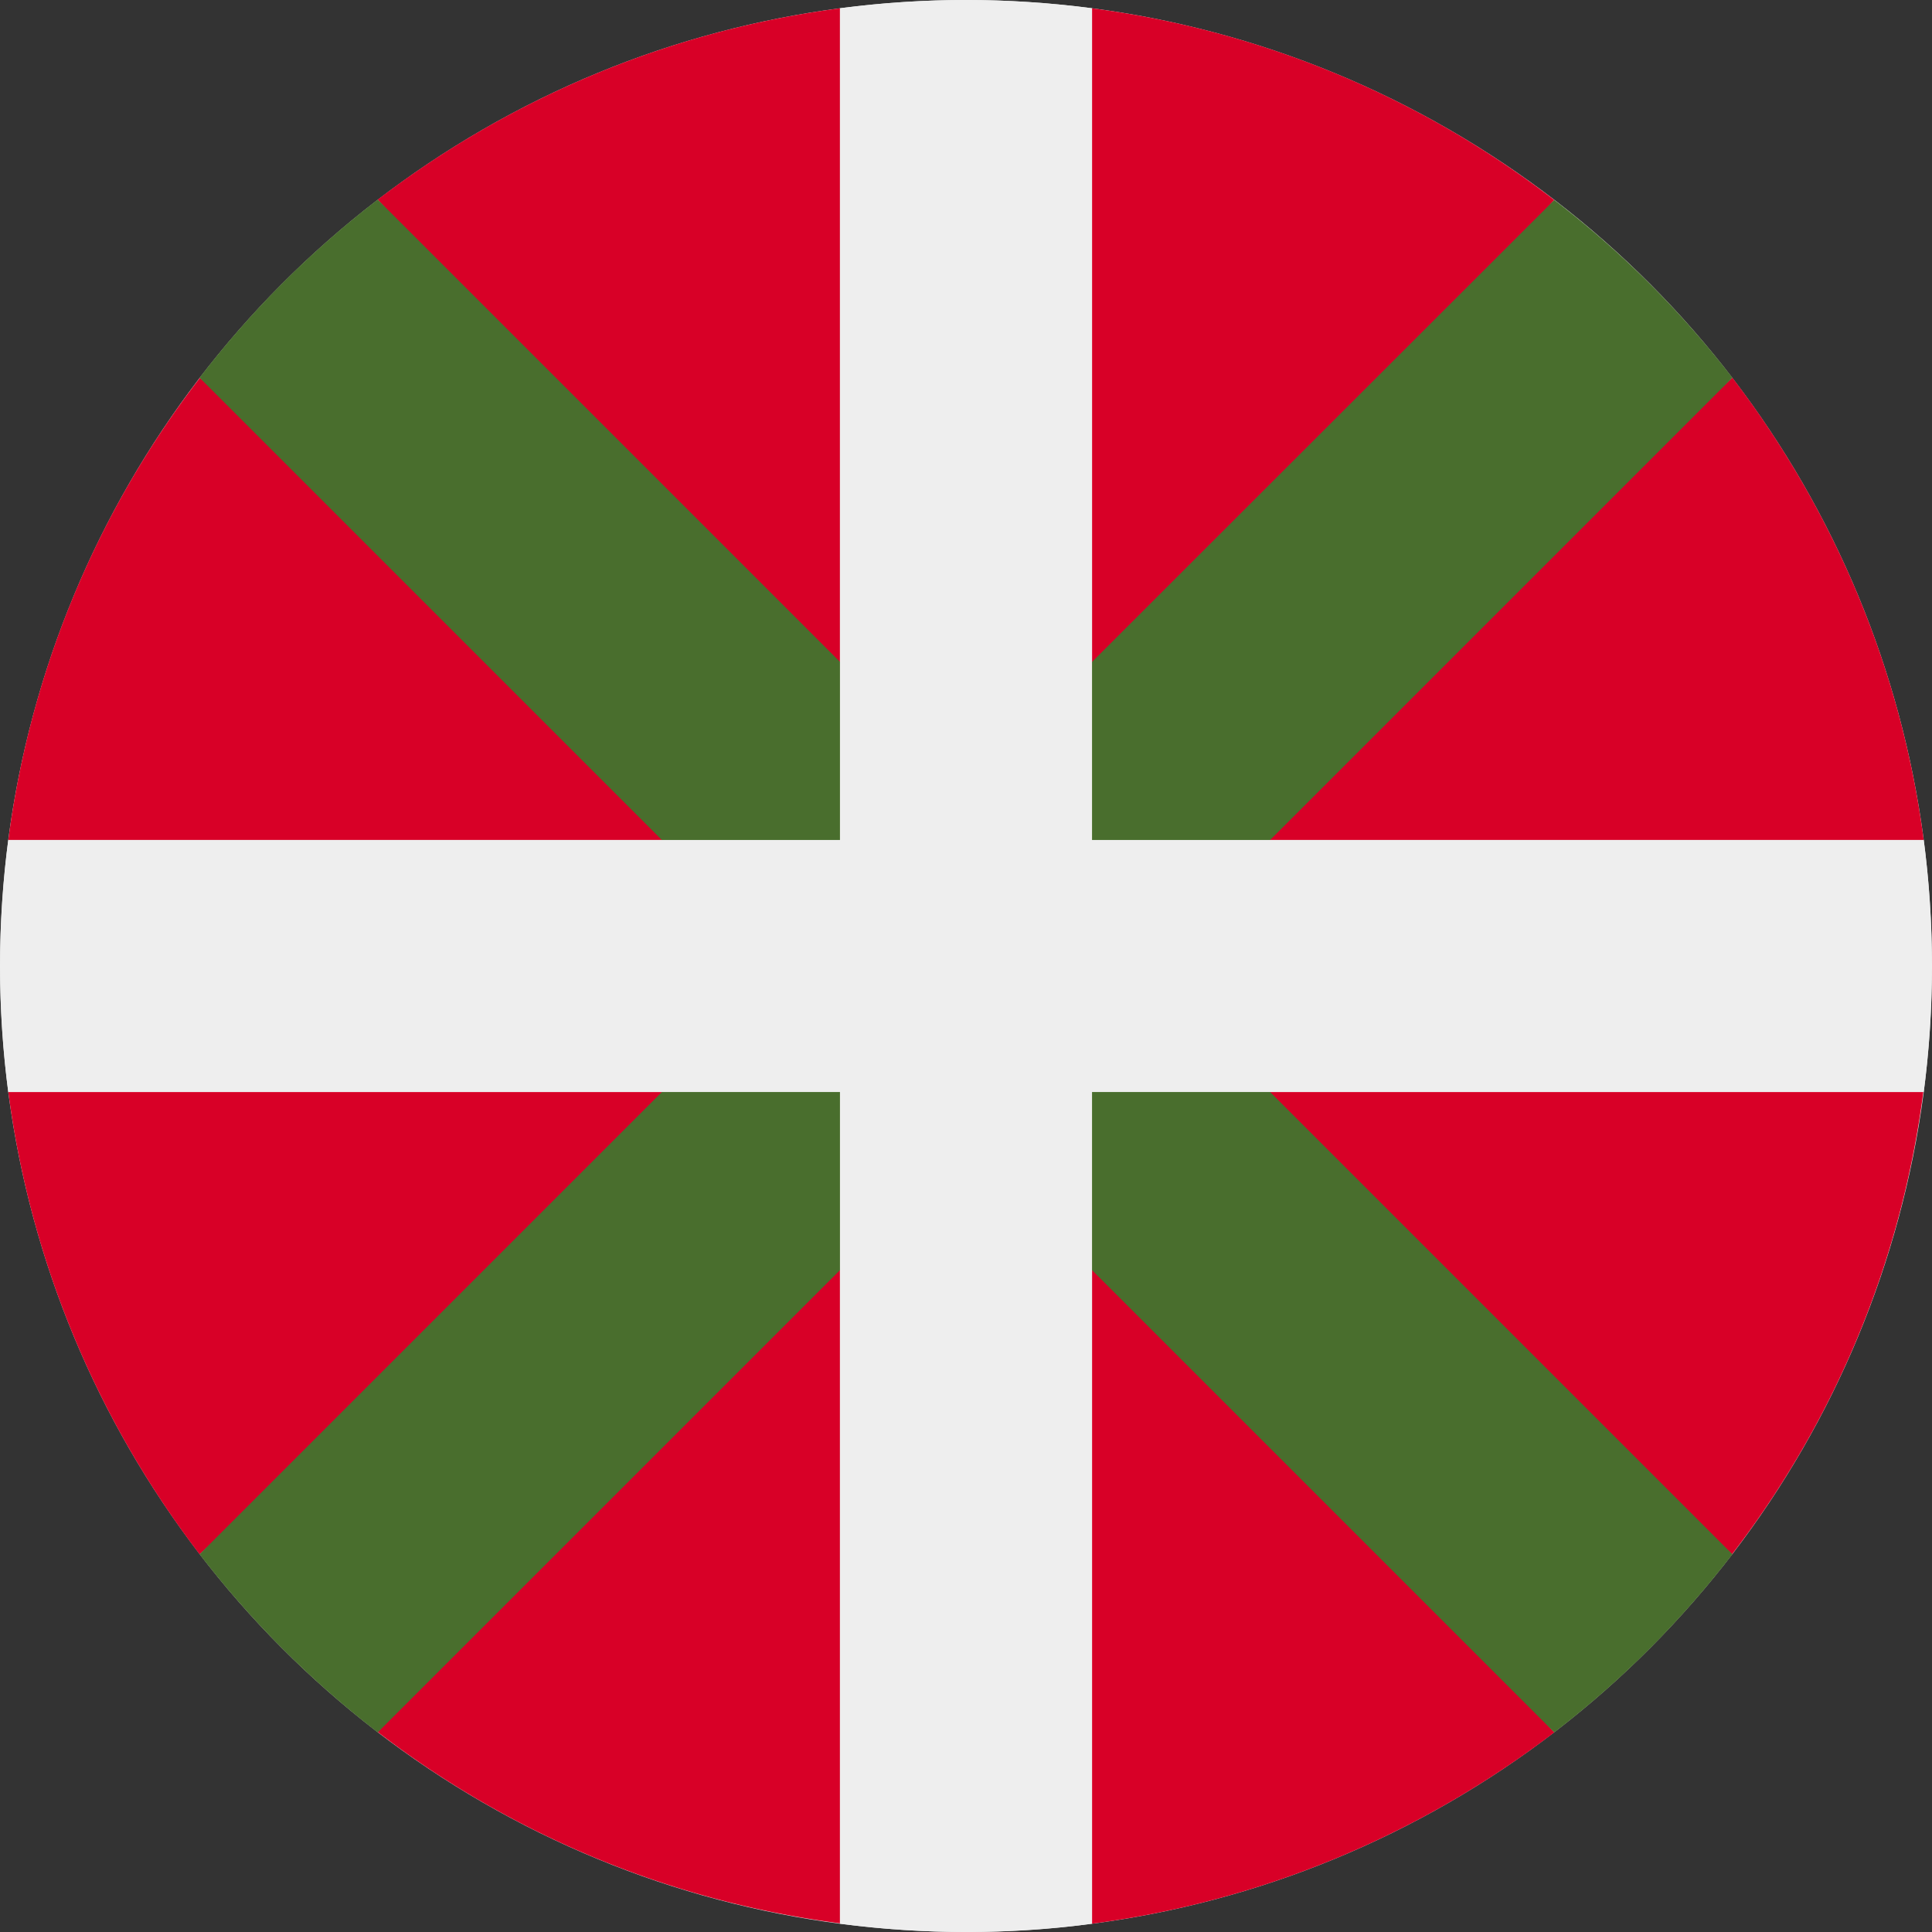 <svg xmlns="http://www.w3.org/2000/svg" viewBox="0 0 512 512"><rect x="0" y="0" width="512" height="512" fill="#333333" stroke="none"/><circle cx="256" cy="256" r="256" fill="#eee"/><path fill="#d80027" d="M2.2 289.4c6 45.7 24 87.6 50.7 122.5l136.3-122.5H2.2zm220.4 220.4v-187L100.1 459a254.7 254.7 0 0 0 122.5 50.7zm0-507.6c-45.7 6-87.6 24-122.5 50.7l122.5 136.3V2.2zM2.2 222.6h187L53 100.1A254.7 254.7 0 0 0 2.2 222.6zM289.4 2.2v187L411.9 53A254.7 254.7 0 0 0 289.4 2.2zm220.4 220.4c-6-45.7-24-87.6-50.7-122.5L322.8 222.6h187zm-187 66.8L459 411.9a254.7 254.7 0 0 0 50.7-122.5h-187zm-33.4 220.4c45.7-6 87.6-24 122.5-50.7L289.4 322.8v187z"/><path fill="#496e2d" d="M459.1 411.9L303.2 256l155.9-155.9A258 258 0 0 0 411.9 53L256 208.8 100.1 52.9a258.5 258.5 0 0 0-25.1 22 258.3 258.3 0 0 0-22.1 25.2L208.8 256 52.9 411.9a258.2 258.2 0 0 0 47.2 47.2L256 303.2l155.9 155.9a258.7 258.7 0 0 0 25.1-22 258.6 258.6 0 0 0 22.1-25.2z"/><path fill="#eee" d="M289.4 509.8V289.4h220.4a258.2 258.2 0 0 0 0-66.8H289.4V2.2A258.5 258.5 0 0 0 256 0a258.7 258.7 0 0 0-33.4 2.2v220.4H2.2a258.4 258.4 0 0 0 0 66.8h220.4v220.4A258.5 258.5 0 0 0 256 512c11.3 0 22.5-.7 33.4-2.2z"/></svg>